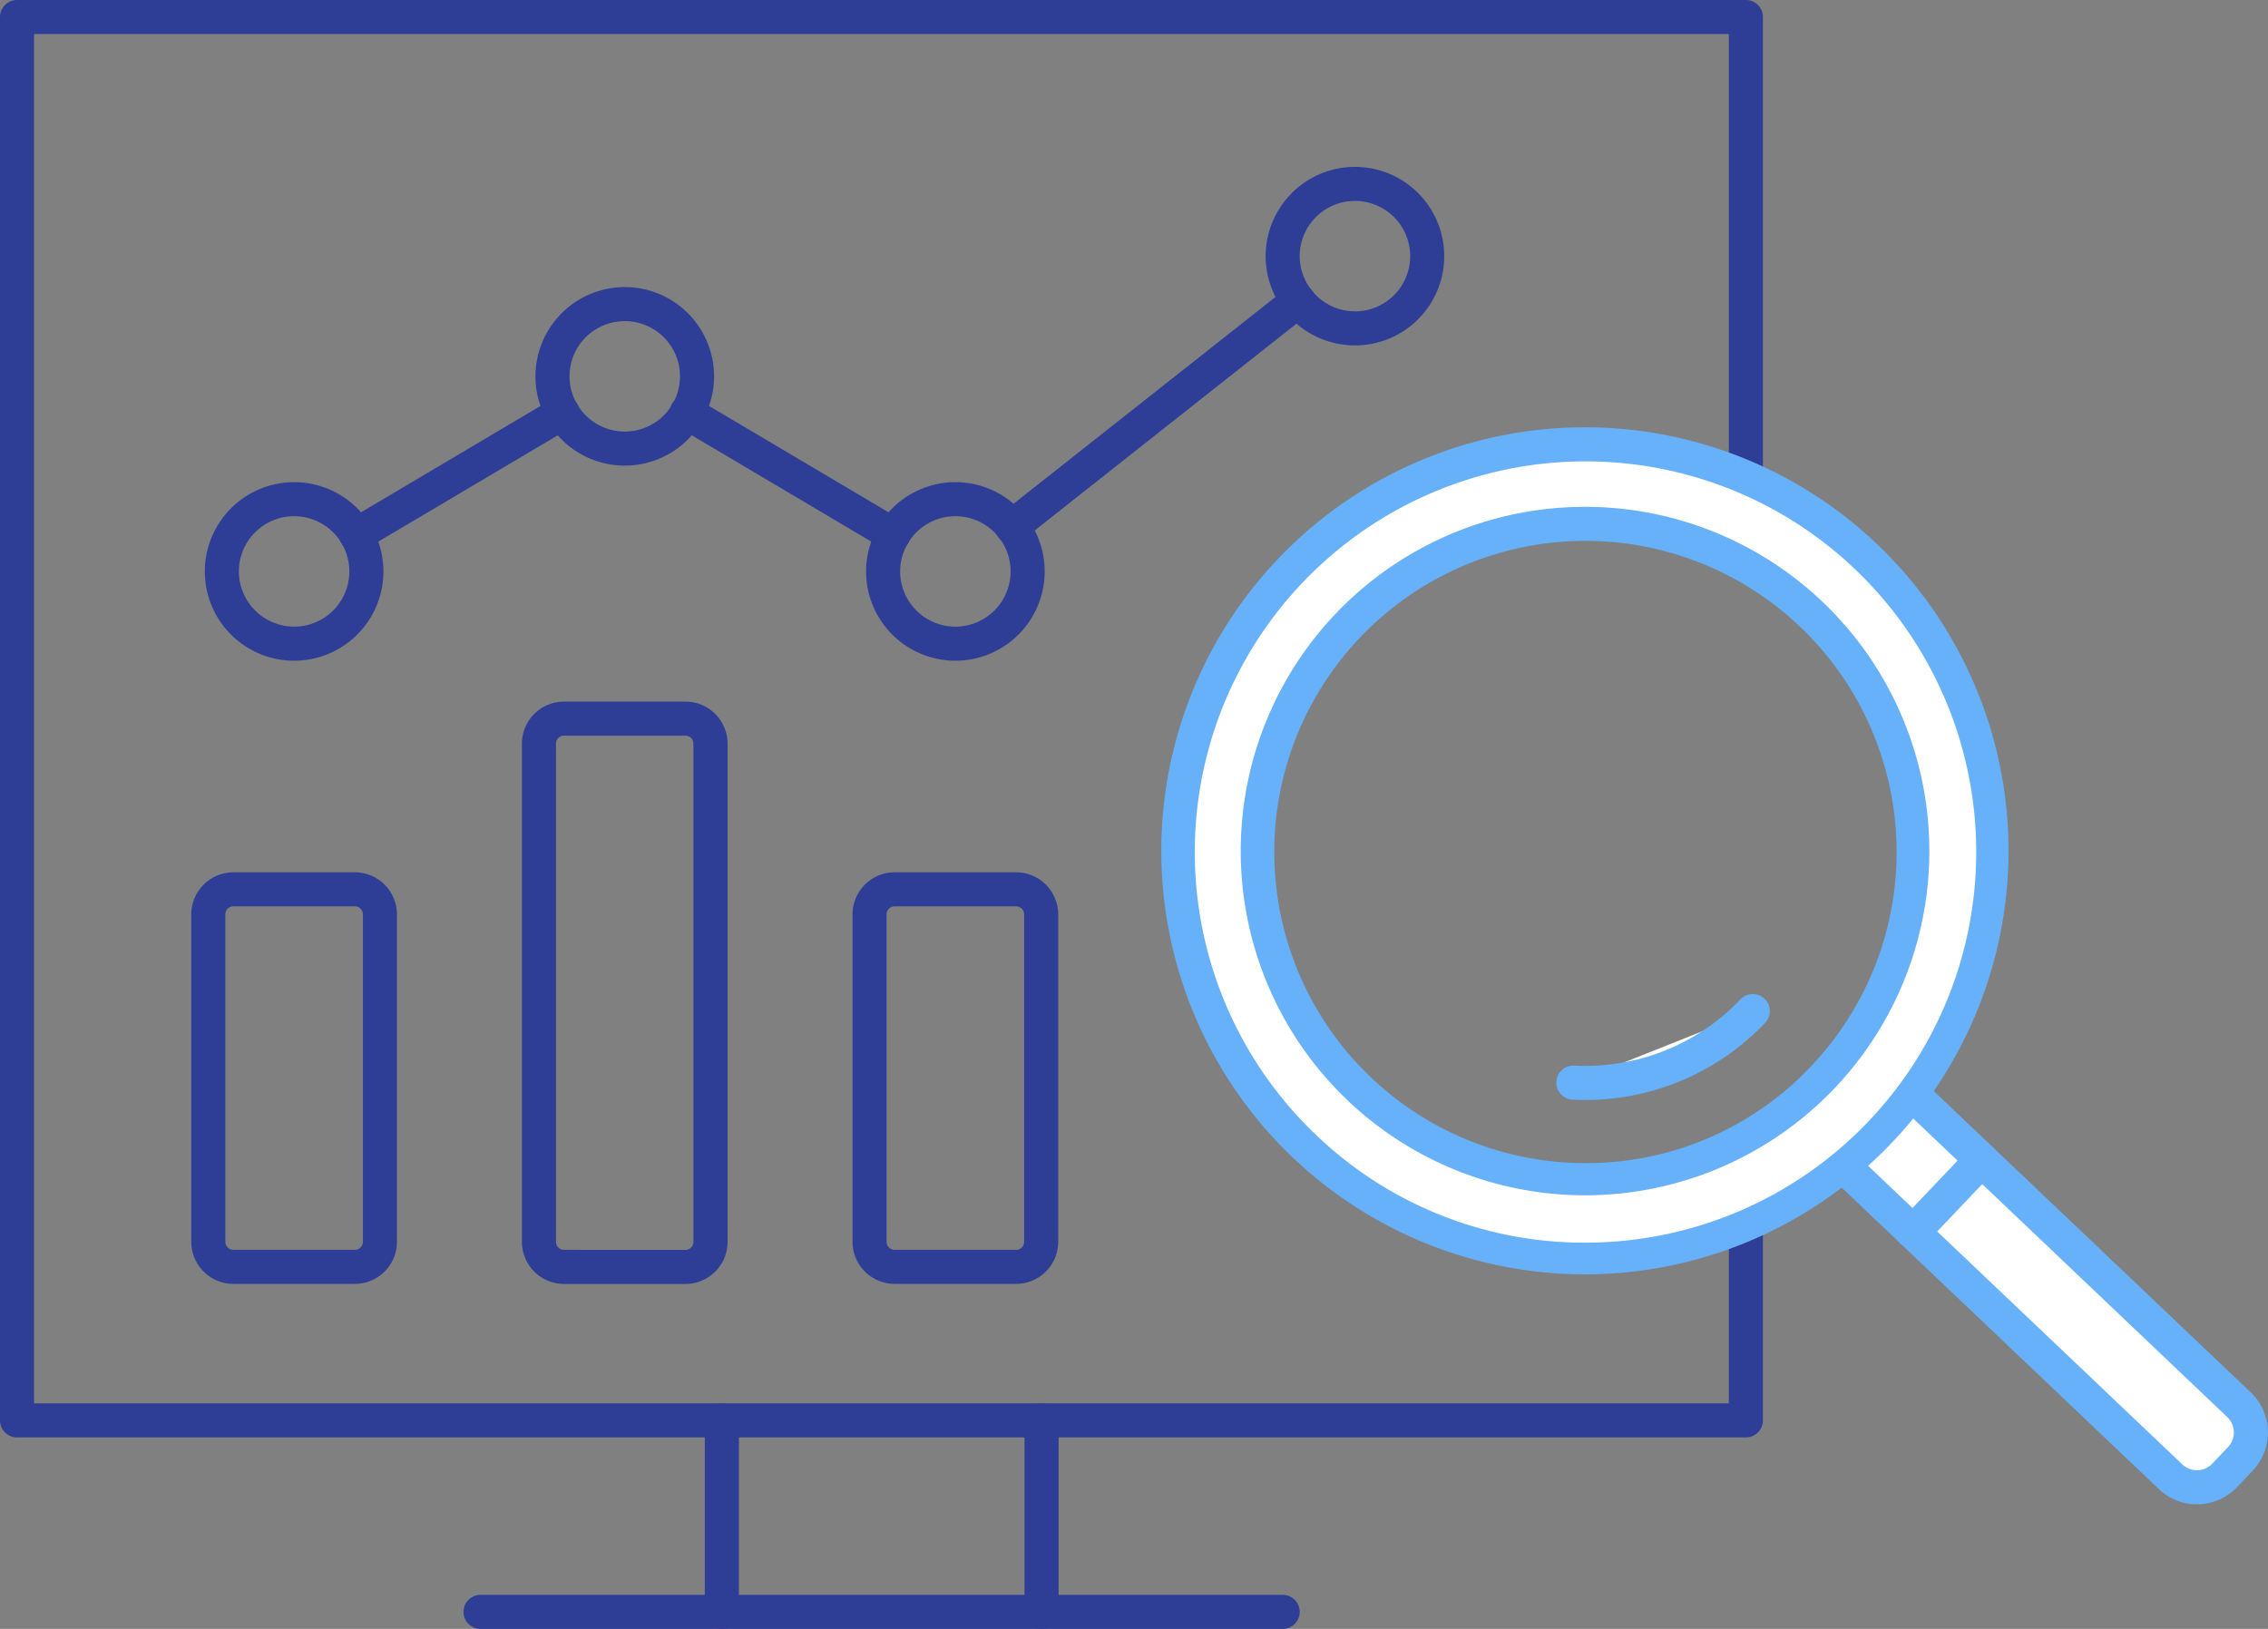 <svg xmlns="http://www.w3.org/2000/svg" xmlns:xlink="http://www.w3.org/1999/xlink" width="133.168" height="95.662" viewBox="0 0 133.168 95.662"><rect x="0" y="0" width="133.168" height="95.662" fill="#808080" stroke="none"/><defs><clipPath id="a"><rect width="133.168" height="95.662" transform="translate(0 0)" fill="none"/></clipPath></defs><g clip-path="url(#a)"><path d="M102.512,84.416H1a1,1,0,0,1-1-1V1A1,1,0,0,1,1,0H102.512a1,1,0,0,1,1,1V30.865a1,1,0,1,1-2,0V2H2V82.416h99.512V71.565a1,1,0,0,1,2,0V83.416A1,1,0,0,1,102.512,84.416Z" fill="#2e3e96"/><path d="M0,12.243a1,1,0,0,1-1-1V0A1,1,0,0,1,0-1,1,1,0,0,1,1,0V11.243A1,1,0,0,1,0,12.243Z" transform="translate(42.383 83.416)" fill="#2e3e96"/><path d="M0,12.243a1,1,0,0,1-1-1V0A1,1,0,0,1,0-1,1,1,0,0,1,1,0V11.243A1,1,0,0,1,0,12.243Z" transform="translate(61.154 83.416)" fill="#2e3e96"/><path d="M47.1,1H0A1,1,0,0,1-1,0,1,1,0,0,1,0-1H47.1a1,1,0,0,1,1,1A1,1,0,0,1,47.1,1Z" transform="translate(28.214 94.662)" fill="#2e3e96"/><path d="M1.471-1H8.606a2.474,2.474,0,0,1,2.471,2.471V20.7a2.474,2.474,0,0,1-2.471,2.471H1.471A2.474,2.474,0,0,1-1,20.7V1.471A2.474,2.474,0,0,1,1.471-1ZM8.606,21.171a.472.472,0,0,0,.471-.471V1.471A.472.472,0,0,0,8.606,1H1.471A.472.472,0,0,0,1,1.471V20.7a.472.472,0,0,0,.471.471Z" transform="translate(12.231 52.229)" fill="#2e3e96"/><path d="M1.471-1H8.606a2.474,2.474,0,0,1,2.471,2.471V30.724A2.475,2.475,0,0,1,8.6,33.2H1.471A2.474,2.474,0,0,1-1,30.725V1.471A2.474,2.474,0,0,1,1.471-1ZM8.6,31.2a.473.473,0,0,0,.472-.472V1.471A.472.472,0,0,0,8.606,1H1.471A.472.472,0,0,0,1,1.471V30.725a.472.472,0,0,0,.471.471Z" transform="translate(31.644 42.204)" fill="#2e3e96"/><path d="M1.471-1H8.606a2.474,2.474,0,0,1,2.471,2.471V20.7a2.474,2.474,0,0,1-2.471,2.471H1.471A2.474,2.474,0,0,1-1,20.7V1.471A2.474,2.474,0,0,1,1.471-1ZM8.606,21.171a.472.472,0,0,0,.471-.471V1.471A.472.472,0,0,0,8.606,1H1.471A.472.472,0,0,0,1,1.471V20.7a.472.472,0,0,0,.471.471Z" transform="translate(51.057 52.229)" fill="#2e3e96"/><path d="M17.27,28.316a5.243,5.243,0,1,1-5.244,5.243A5.249,5.249,0,0,1,17.27,28.316Zm0,8.486a3.243,3.243,0,1,0-3.244-3.243A3.247,3.247,0,0,0,17.27,36.8Z" fill="#2e3e96"/><path d="M4.243-1A5.243,5.243,0,1,1-1,4.243,5.249,5.249,0,0,1,4.243-1Zm0,8.486A3.243,3.243,0,1,0,1,4.243,3.247,3.247,0,0,0,4.243,7.486Z" transform="translate(32.44 17.859)" fill="#2e3e96"/><path d="M4.243-1A5.243,5.243,0,1,1-1,4.243,5.249,5.249,0,0,1,4.243-1Zm0,8.486A3.243,3.243,0,1,0,1,4.243,3.247,3.247,0,0,0,4.243,7.486Z" transform="translate(51.853 29.316)" fill="#2e3e96"/><path d="M79.558,9.8a5.243,5.243,0,1,1-5.244,5.243A5.249,5.249,0,0,1,79.558,9.8Zm0,8.486a3.243,3.243,0,1,0-3.244-3.243A3.247,3.247,0,0,0,79.558,18.282Z" fill="#2e3e96"/><path d="M0,14.287a1,1,0,0,1-.785-.38A1,1,0,0,1-.62,12.5L16.207-.785a1,1,0,0,1,1.4.165,1,1,0,0,1-.165,1.4L.62,14.072A1,1,0,0,1,0,14.287Z" transform="translate(59.41 17.653)" fill="#2e3e96"/><path d="M0,8.18A1,1,0,0,1-.86,7.69,1,1,0,0,1-.51,6.32L11.606-.86a1,1,0,0,1,1.37.35,1,1,0,0,1-.35,1.37L.51,8.04A1,1,0,0,1,0,8.18Z" transform="translate(20.918 24.234)" fill="#2e3e96"/><path d="M52.454,32.414a1,1,0,0,1-.509-.14l-12-7.109a1,1,0,0,1,.365-1.931h.025a1,1,0,0,1,.51.14l12.116,7.18a1,1,0,0,1-.511,1.86Z" fill="#2e3e96"/><path d="M131.469,82.5,110.713,62.763l-4.022,4.23,20.756,19.733a2.249,2.249,0,0,0,3.18-.08l.922-.97a2.25,2.25,0,0,0-.08-3.18" fill="#fff"/><path d="M129,88.346h0a3.236,3.236,0,0,1-2.239-.895L106,67.718a1,1,0,0,1-.036-1.414l4.022-4.23a1,1,0,0,1,1.414-.036l20.756,19.733a3.25,3.25,0,0,1,.116,4.594l-.922.97A3.262,3.262,0,0,1,129,88.346ZM108.1,66.957,128.136,86a1.244,1.244,0,0,0,.861.344h0a1.237,1.237,0,0,0,.9-.388l.922-.97a1.25,1.25,0,0,0-.044-1.766L110.749,64.177Z" fill="#67b0fa"/><path d="M75.739,33.54a23.942,23.942,0,1,0,33.849-.855,23.942,23.942,0,0,0-33.849.855m31.318,29.775a19.271,19.271,0,1,1-.688-27.244,19.271,19.271,0,0,1,.688,27.244" fill="#fff"/><path d="M93.094,25.094h0a24.873,24.873,0,1,1-9.674,1.944A24.835,24.835,0,0,1,93.094,25.094Zm-.007,47.885a22.942,22.942,0,1,0-15.8-6.315A22.74,22.74,0,0,0,93.087,72.979Zm.007-43.214a20.216,20.216,0,1,1-7.862,1.58A20.184,20.184,0,0,1,93.093,29.766Zm-.006,38.542a18.109,18.109,0,0,0,13.244-5.681,18.271,18.271,0,1,0-13.244,5.681Z" fill="#67b0fa"/><path d="M92.386,63.582a13.532,13.532,0,0,0,10.535-4.2" fill="#fff"/><path d="M93.09,64.6q-.377,0-.756-.02a1,1,0,0,1,.1-2,12.554,12.554,0,0,0,9.759-3.89,1,1,0,1,1,1.45,1.378A14.549,14.549,0,0,1,93.09,64.6Z" fill="#67b0fa"/><line y1="4.23" x2="4.022" transform="translate(112.331 68.126)" fill="#fff"/><path d="M0,5.23a1,1,0,0,1-.689-.275A1,1,0,0,1-.725,3.541L3.3-.689A1,1,0,0,1,4.711-.725,1,1,0,0,1,4.747.689L.725,4.919A1,1,0,0,1,0,5.23Z" transform="translate(112.331 68.126)" fill="#67b0fa"/></g></svg>